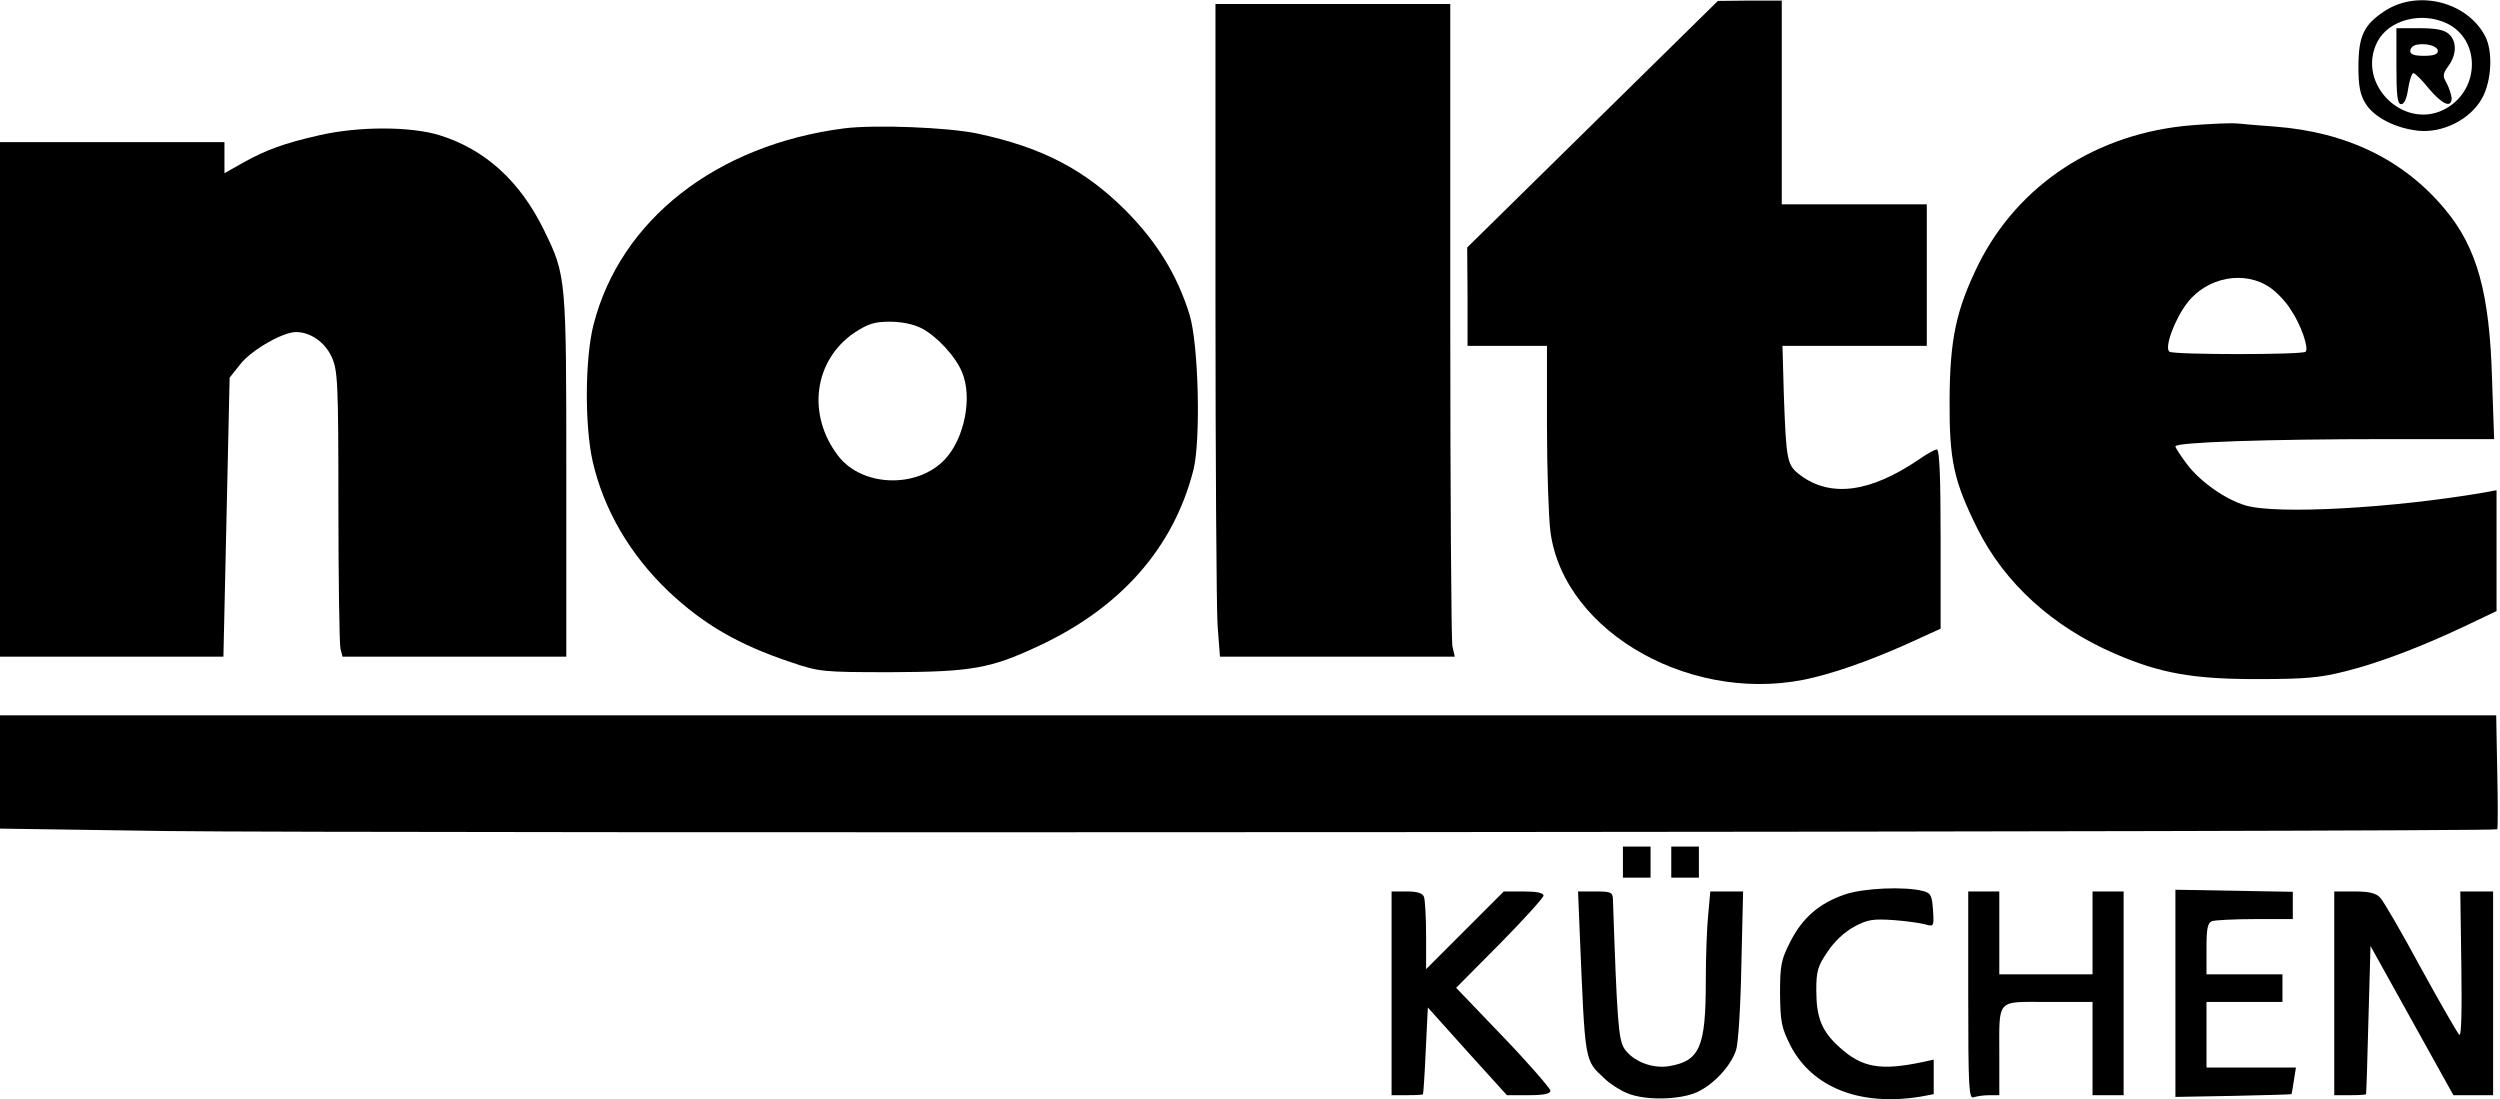 <?xml version="1.0" encoding="UTF-8" standalone="yes"?>
<svg version="1.0" xmlns="http://www.w3.org/2000/svg" width="191.307mm" height="84.115mm" viewBox="0 0 724 318" preserveAspectRatio="xMidYMid meet">
  <g transform="translate(0,318) scale(0.1,-0.1)" fill="#000000" stroke="none">
    <path d="M4612 2822 l-363 -357 1 -142 0 -143 115 0 115 0 0 -232 c0 -128 5
-266 10 -306 39 -296 422 -508 764 -422 86 21 193 61 309 115 l57 26 0 260 c0
177 -3 259 -11 259 -6 0 -29 -13 -52 -29 -141 -96 -256 -111 -344 -45 -38 29
-40 40 -47 232 l-4 142 209 0 209 0 0 205 0 205 -210 0 -210 0 0 295 0 295
-92 0 -93 -1 -363 -357z"/>
    <path d="M6908 3151 c-62 -40 -78 -73 -78 -163 0 -55 5 -81 20 -105 24 -41 88
-73 154 -80 72 -7 151 34 184 94 28 50 32 136 9 180 -52 99 -193 135 -289 74z
m178 -37 c96 -46 97 -186 2 -244 -120 -73 -267 66 -203 191 33 63 127 88 201
53z"/>
    <path d="M6940 2990 c0 -87 3 -110 14 -110 9 0 16 17 20 45 4 25 11 45 15 45
5 0 25 -20 45 -45 39 -46 66 -58 66 -27 -1 9 -7 28 -14 42 -13 22 -12 28 5 51
24 34 24 71 1 92 -13 12 -37 17 -85 17 l-67 0 0 -110z m120 44 c0 -10 -13 -14
-40 -14 -28 0 -40 4 -40 14 0 8 8 16 18 18 29 6 62 -4 62 -18z"/>
    <path d="M3520 2317 c0 -470 3 -895 6 -945 l7 -92 340 0 340 0 -7 31 c-3 17
-6 443 -6 945 l0 914 -340 0 -340 0 0 -853z"/>
    <path d="M6348 2819 c-275 -22 -503 -171 -619 -404 -64 -131 -82 -215 -83
-390 -1 -178 12 -236 81 -375 79 -158 218 -284 399 -362 130 -56 224 -73 409
-73 144 0 184 4 259 23 99 25 222 72 352 134 l84 40 0 175 0 175 -32 -6 c-265
-46 -606 -65 -695 -38 -58 17 -132 69 -170 120 -18 24 -33 47 -33 51 0 12 268
21 613 21 l310 0 -6 173 c-7 249 -43 380 -135 491 -119 144 -285 225 -493 241
-41 3 -90 7 -109 9 -19 2 -79 -1 -132 -5z m226 -470 c19 -13 46 -41 60 -64 30
-44 53 -112 43 -122 -9 -9 -380 -9 -394 0 -16 10 14 93 51 141 57 75 166 96
240 45z"/>
    <path d="M2445 2810 c-371 -48 -648 -265 -726 -568 -25 -97 -26 -291 -3 -395
32 -141 108 -271 220 -378 102 -96 202 -154 354 -205 83 -28 91 -29 290 -29
232 1 287 10 426 75 239 111 392 284 450 510 22 86 15 366 -11 450 -35 114
-94 210 -184 301 -120 120 -243 184 -431 224 -85 18 -296 26 -385 15z m224
-579 c44 -23 98 -81 117 -127 31 -73 7 -192 -49 -252 -80 -86 -241 -81 -310
10 -91 119 -70 276 47 356 40 26 58 32 103 32 34 0 68 -7 92 -19z"/>
    <path d="M925 2790 c-102 -23 -156 -43 -222 -80 l-53 -30 0 45 0 45 -325 0
-325 0 0 -745 0 -745 324 0 323 0 9 404 9 404 31 39 c32 41 123 93 161 93 42
0 84 -29 104 -73 17 -39 19 -71 19 -432 0 -214 3 -400 6 -412 l6 -23 324 0
324 0 0 523 c0 578 0 580 -65 713 -69 141 -170 233 -302 274 -84 26 -235 26
-348 0z"/>
    <path d="M0 946 l0 -164 483 -7 c533 -7 6743 -3 6749 5 2 3 2 78 0 168 l-3
162 -3615 0 -3614 0 0 -164z"/>
    <path d="M4700 685 l0 -45 40 0 40 0 0 45 0 45 -40 0 -40 0 0 -45z"/>
    <path d="M4840 685 l0 -45 40 0 40 0 0 45 0 45 -40 0 -40 0 0 -45z"/>
    <path d="M5342 591 c-73 -25 -122 -67 -157 -136 -27 -53 -30 -68 -30 -151 1
-82 4 -98 30 -150 63 -122 202 -177 378 -148 l37 7 0 50 0 50 -32 -7 c-123
-26 -176 -16 -241 43 -51 46 -67 85 -67 165 0 55 4 70 33 112 19 29 49 57 77
72 39 21 54 23 115 19 39 -3 80 -9 93 -13 22 -6 23 -5 20 42 -3 42 -6 49 -28
55 -51 14 -174 9 -228 -10z"/>
    <path d="M6300 305 l0 -300 167 3 c92 2 168 4 169 5 1 1 4 19 7 39 l6 38 -130
0 -129 0 0 95 0 95 110 0 110 0 0 40 0 40 -110 0 -110 0 0 74 c0 58 3 75 16
80 9 3 65 6 125 6 l109 0 0 40 0 39 -170 3 -170 3 0 -300z"/>
    <path d="M4030 305 l0 -295 45 0 c25 0 46 1 46 3 1 1 5 58 8 127 l6 124 114
-127 115 -127 63 0 c44 0 63 4 63 13 0 6 -61 77 -136 155 l-137 143 127 128
c69 70 126 133 126 139 0 8 -20 12 -57 12 l-58 0 -112 -112 -113 -113 0 97 c0
53 -3 103 -6 112 -4 11 -19 16 -50 16 l-44 0 0 -295z"/>
    <path d="M4575 478 c16 -379 13 -365 72 -420 15 -15 45 -34 65 -42 51 -22 153
-20 203 3 48 22 99 77 113 123 6 18 13 129 15 246 l5 212 -47 0 -48 0 -6 -67
c-4 -38 -7 -123 -7 -191 0 -193 -17 -233 -107 -248 -49 -8 -105 15 -129 51
-17 26 -21 81 -33 433 -1 20 -6 22 -51 22 l-50 0 5 -122z"/>
    <path d="M5700 299 c0 -270 2 -301 16 -295 9 3 29 6 45 6 l29 0 0 113 c0 170
-11 157 141 157 l129 0 0 -135 0 -135 45 0 45 0 0 295 0 295 -45 0 -45 0 0
-120 0 -120 -135 0 -135 0 0 120 0 120 -45 0 -45 0 0 -301z"/>
    <path d="M6760 305 l0 -295 45 0 c25 0 46 1 47 3 1 1 4 98 7 216 l6 213 120
-216 120 -216 57 0 58 0 0 295 0 295 -47 0 -48 0 3 -212 c2 -139 0 -209 -6
-203 -6 6 -56 93 -112 195 -55 102 -108 193 -117 202 -12 13 -31 18 -75 18
l-58 0 0 -295z"/>
  </g>
</svg>